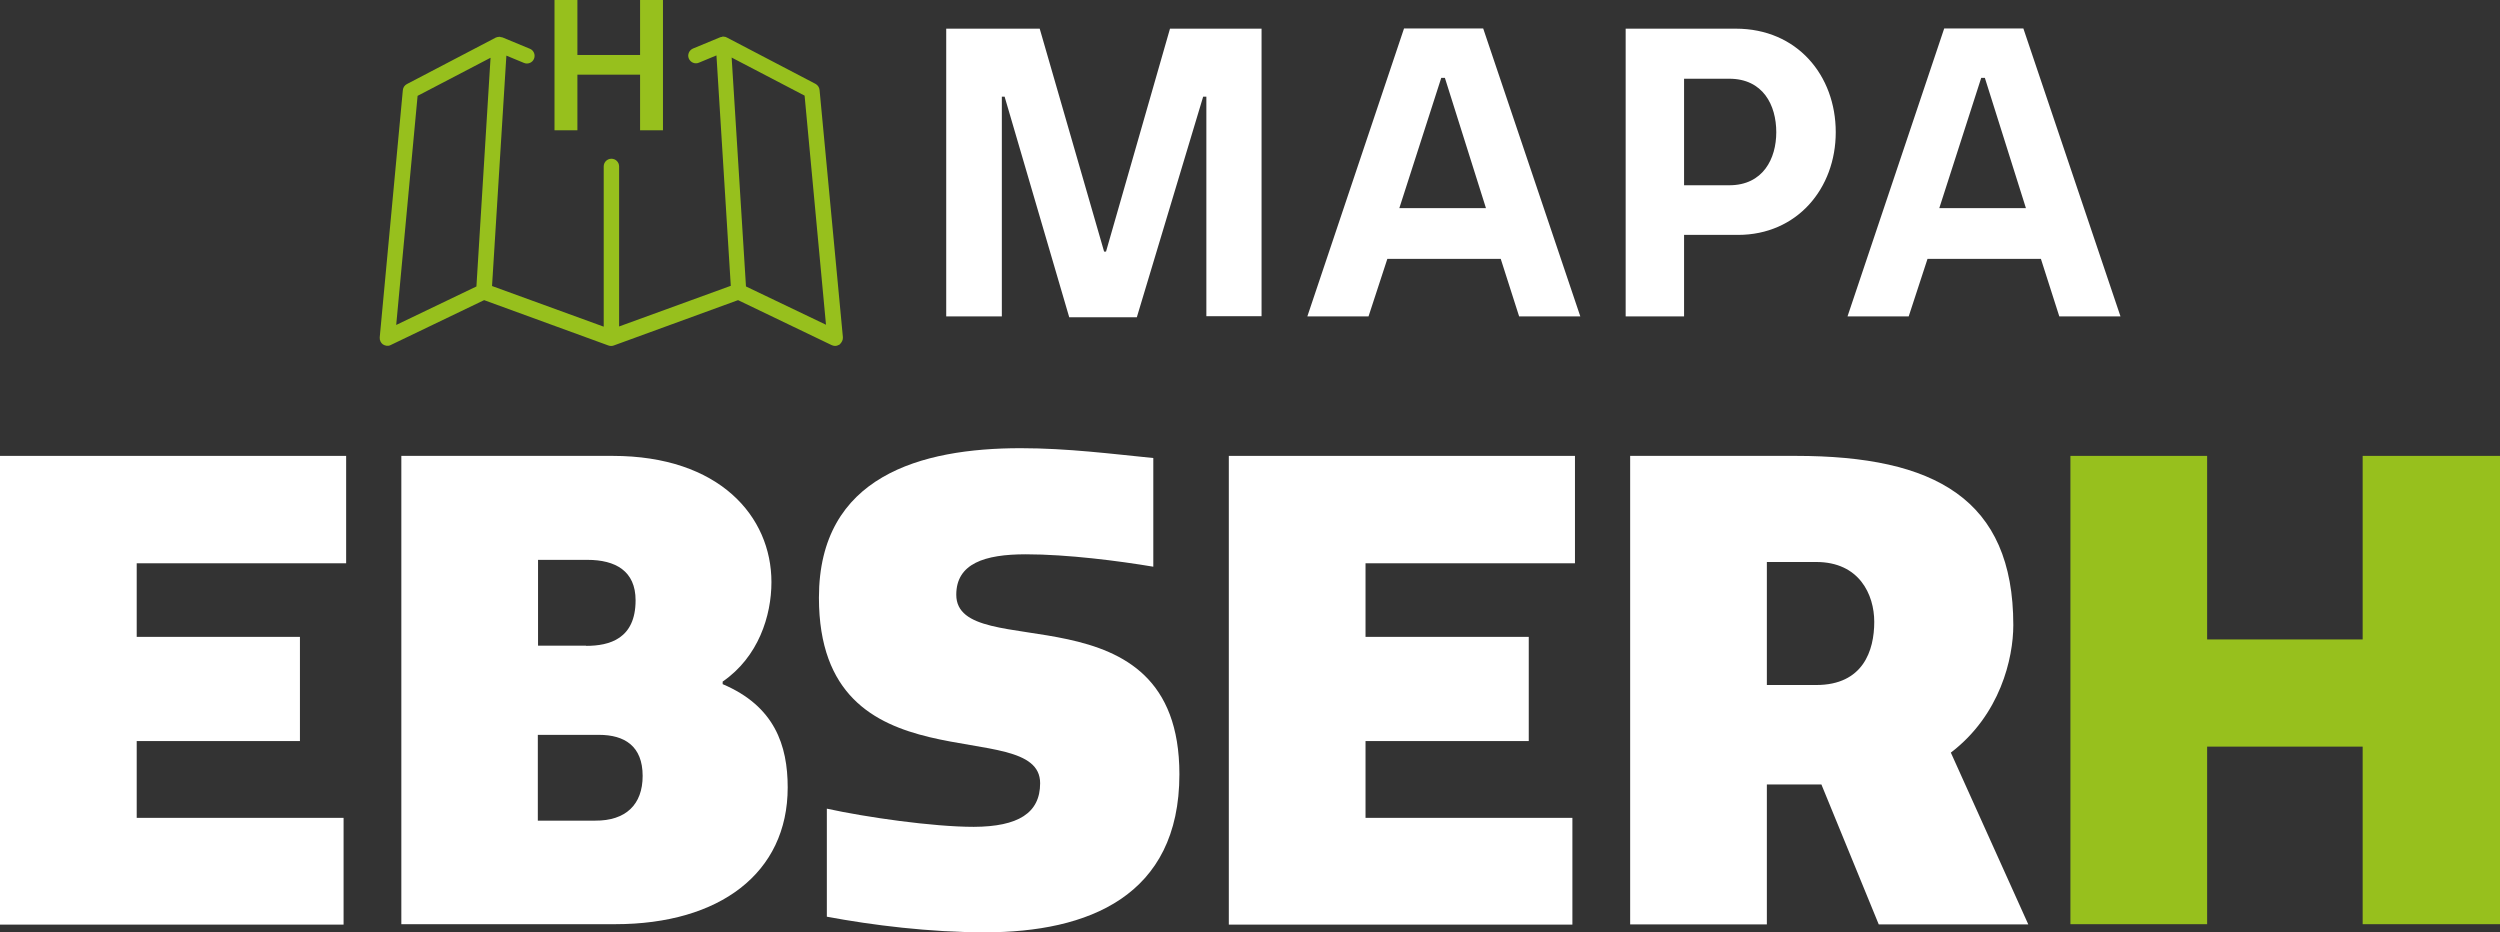 <svg xmlns="http://www.w3.org/2000/svg" xmlns:xlink="http://www.w3.org/1999/xlink" id="Modo_de_isolamento" x="0px" y="0px" viewBox="0 0 1168.6 435.7" style="enable-background:new 0 0 1168.6 435.7;" xml:space="preserve"><rect x="0" y="0" width="1168.6" height="435.7" fill="#333333" stroke="none"/><style type="text/css">	.st0{fill:#FFFFFF;}	.st1{fill:#97C01D;}</style><g>	<g>		<g>			<path class="st0" d="M161.8,213.1v50.2H63.9v34.4h76.3v48.7H63.9v35.9h96.7v49.9H0V213.1H161.8z"></path>		</g>		<g>			<path class="st0" d="M360.6,272.1c0,15.8-6.1,35-22.8,46.5v1.2c24.3,10.3,30.4,28.6,30.4,48.3c0,40.1-31.9,63.9-80.6,63.9h-100    V213.1h98.8C336.3,213.1,360.6,241.4,360.6,272.1z M274,301.9c10.9,0,23.1-3.3,23.1-21.3c0-13.7-9.4-18.9-22.5-18.9h-23.1v40.1    H274z M300.4,362.7c0-14-8.5-19.2-20.4-19.2h-28.6v40.1h26.8C292.5,383.7,300.4,376.1,300.4,362.7z"></path>		</g>		<g>			<path class="st0" d="M486.2,366.1c0-32.8-103.4,4.3-103.4-86.7c0-56.9,47.7-69.9,94.3-69.9c21.9,0,42.9,2.7,62,4.6v50.8    c-16.1-2.7-40.1-5.8-59.6-5.8c-19.2,0-32.5,4.3-32.5,18.9c0,33.1,104.3-5.5,104.3,83.9c0,57.2-42.9,73.9-90.9,73.9    c-25.8,0-52.6-3.3-73.9-7.3v-50.5c18.2,4,49.6,8.5,68.7,8.5C475.9,386.4,486.2,380.1,486.2,366.1z"></path>		</g>		<g>			<path class="st0" d="M736.2,213.1v50.2h-97.9v34.4h76.3v48.7h-76.3v35.9h96.7v49.9H574.4V213.1H736.2z"></path>		</g>		<g>			<path class="st0" d="M839.5,213.1c64.8,0,101.6,20.1,101.6,79.1c0,15.5-6.1,42-29.2,59.6l36.2,80.3h-69.9l-26.8-65.4h-25.5v65.4    H762V213.1H839.5z M825.9,320.2H849c21.9,0,27.1-16.1,27.1-29.5c0-12.8-7-28-27.1-28h-23.1V320.2z"></path>		</g>		<g>			<path class="st1" d="M1031.7,213.1v85.8h72.7v-85.8h64.2v218.9h-64.2v-83h-72.7v83h-63.9V213.1H1031.7z"></path>		</g>	</g>	<g>		<g>			<g>				<path class="st0" d="M469.6,45.2h-1.3v102.7h-26V13.4H486l30.1,104.2h0.9l29.9-104.2h42.8v134.4h-25.8V45.2h-1.5l-31,103.1     h-31.6L469.6,45.2z"></path>				<path class="st0" d="M656.3,13.3h37l45.4,134.6h-28.6l-8.6-26.9h-53l-8.8,26.9h-28.6L656.3,13.3z M654.1,97.3h40.5l-19.2-60.9     h-1.7L654.1,97.3z"></path>				<path class="st0" d="M787.2,109.8v38.1h-27.3V13.4h51.5c28.6,0,46.7,21.8,46.7,48.4c0,26.3-18.1,48-45.7,48H787.2z M787.2,86.6     h21.1c15.9,0,22-12.5,22-24.8c0-12.7-6.2-25-22-25h-21.1V86.6z"></path>				<path class="st0" d="M908.8,13.3h37l45.4,134.6h-28.6L954,121h-53l-8.8,26.9h-28.6L908.8,13.3z M906.5,97.3H947l-19.2-60.9h-1.7     L906.5,97.3z"></path>			</g>		</g>		<g>			<g>				<path class="st1" d="M394,157.6L383.1,42.1c-0.1-1.2-0.8-2.3-1.9-2.9l-41.5-21.7c-0.1,0-0.2,0-0.2-0.1c-0.2-0.1-0.5-0.2-0.7-0.2     c-0.3,0-0.5-0.1-0.7-0.1c-0.1,0-0.1,0-0.2,0c-0.2,0-0.4,0.1-0.6,0.2c-0.2,0-0.4,0-0.6,0.1l-12.8,5.3c-1.8,0.8-2.7,2.9-1.9,4.7     c0.8,1.8,2.9,2.7,4.7,1.9l8.2-3.4l6.7,107.7l-52.2,19V77.8c0-2-1.6-3.6-3.6-3.6c-2,0-3.6,1.6-3.6,3.6v74.9l-52.2-19L236.7,26     l8.2,3.4c1.8,0.8,4-0.1,4.7-1.9c0.8-1.8-0.1-4-1.9-4.7l-12.8-5.3c-0.2-0.1-0.4-0.1-0.6-0.1c-0.2,0-0.4-0.1-0.6-0.2     c-0.1,0-0.1,0-0.2,0c-0.3,0-0.5,0.1-0.8,0.1c-0.2,0-0.5,0.1-0.7,0.2c-0.1,0-0.2,0-0.3,0.1l-41.5,21.7c-1.1,0.6-1.8,1.6-1.9,2.9     l-10.8,115.5c-0.1,1.3,0.5,2.6,1.5,3.3c1.1,0.7,2.5,0.9,3.6,0.3l43.7-21l58.1,21.2c0.8,0.3,1.7,0.3,2.5,0l58.1-21.2l43.7,21     c0.5,0.2,1,0.4,1.6,0.4c0.7,0,1.4-0.2,2.1-0.6C393.5,160.1,394.1,158.9,394,157.6z M222.7,133.9l-37.5,18l10-107.1l34.1-17.8     L222.7,133.9z M348.7,133.9l-6.7-107l34.1,17.8l10,107.1L348.7,133.9z"></path>			</g>			<g>				<g>					<path class="st1" d="M269.9,0v25.7h29.3V0h10.7v60.9h-10.7v-26h-29.3v26h-10.7V0H269.9z"></path>				</g>			</g>		</g>	</g></g></svg>